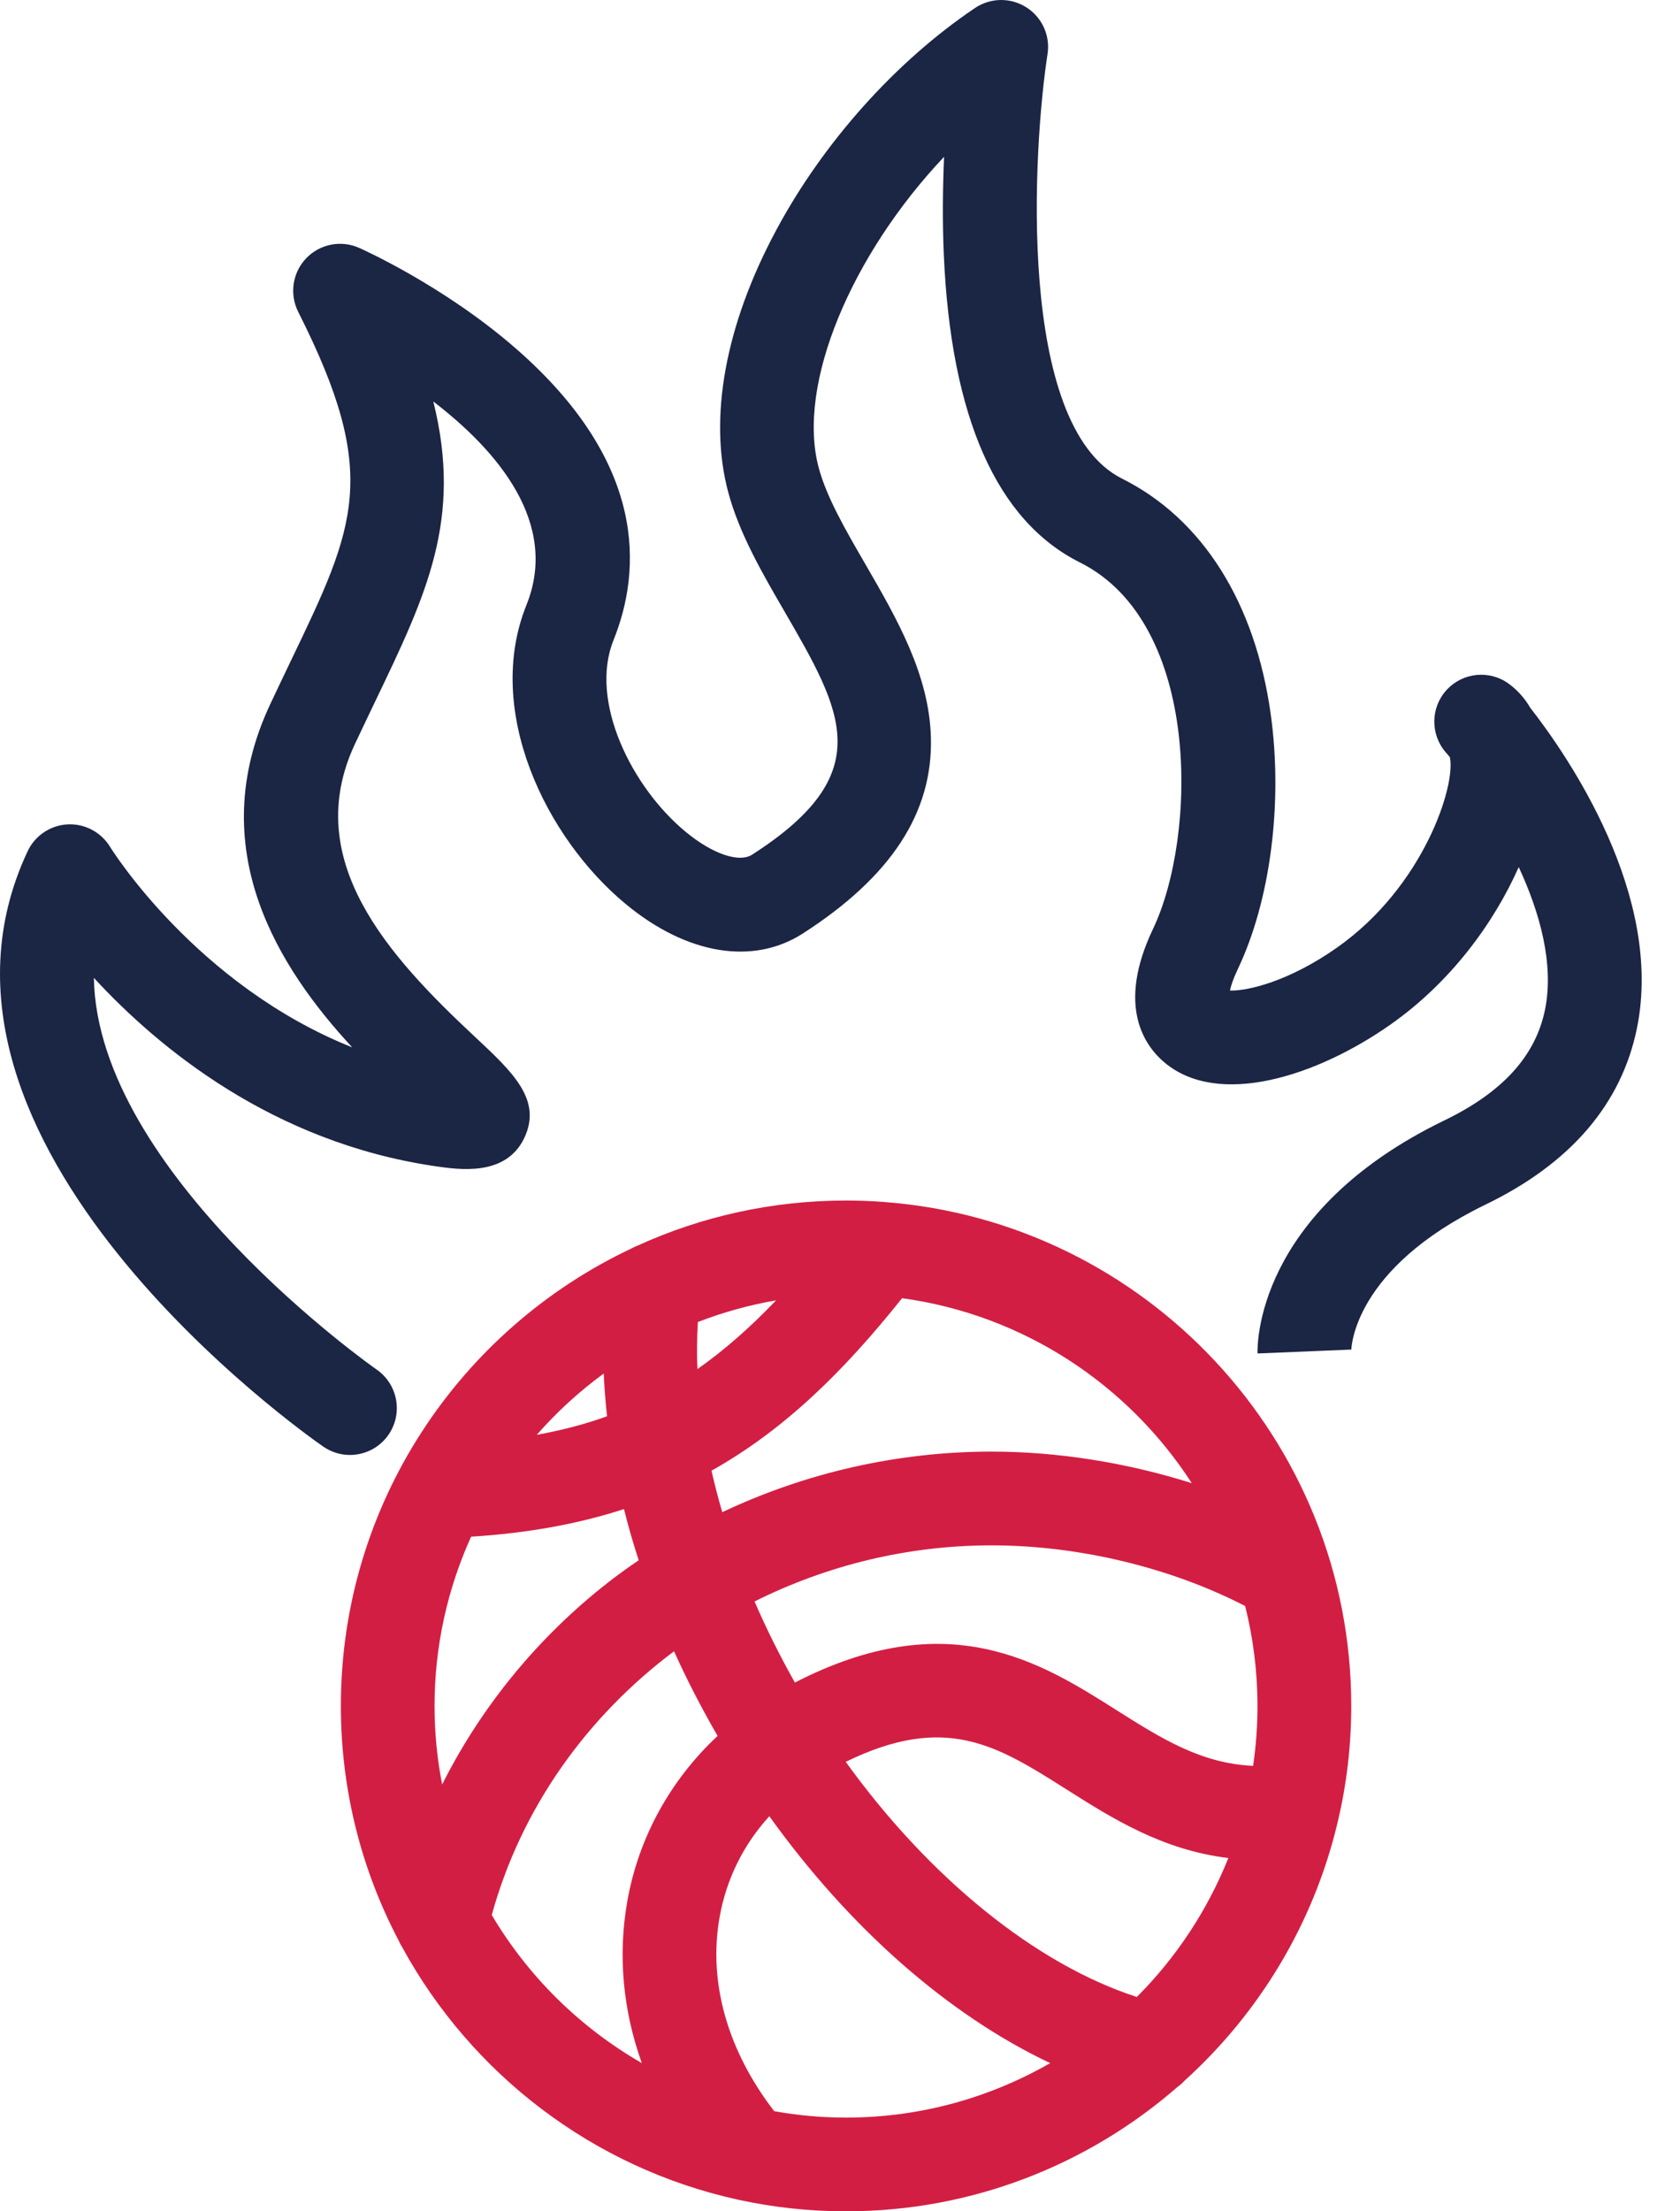 <svg width="38" height="50" viewBox="0 0 38 50" fill="none" xmlns="http://www.w3.org/2000/svg">
<path d="M20.006 27.179C20.001 27.179 19.996 27.177 19.992 27.177C19.71 27.156 19.425 27.145 19.137 27.145C17.457 27.145 15.86 27.509 14.422 28.164C14.373 28.183 14.326 28.205 14.281 28.23C10.402 30.059 7.71 34.007 7.71 38.572C7.71 40.485 8.182 42.289 9.016 43.875C9.04 43.928 9.066 43.98 9.097 44.028C10.659 46.89 13.408 49.013 16.676 49.733C16.698 49.738 16.718 49.743 16.74 49.747C17.513 49.913 18.314 50 19.135 50C22 50 24.62 48.94 26.628 47.193C26.687 47.151 26.742 47.102 26.792 47.048C28.472 45.528 29.701 43.516 30.247 41.241C30.253 41.219 30.258 41.194 30.264 41.172C30.46 40.337 30.564 39.467 30.564 38.572C30.564 32.565 25.902 27.624 20.006 27.179ZM20.404 29.354C23.149 29.729 25.516 31.305 26.957 33.536C25.499 33.075 23.935 32.822 22.428 32.822C20.31 32.822 18.223 33.299 16.337 34.192C16.245 33.878 16.164 33.565 16.093 33.254C17.751 32.324 19.093 30.996 20.404 29.354ZM15.785 29.892C16.351 29.673 16.942 29.508 17.554 29.402C16.963 30.021 16.377 30.534 15.775 30.956C15.76 30.593 15.764 30.238 15.785 29.892ZM13.656 31.057C13.67 31.375 13.695 31.698 13.731 32.023C13.229 32.204 12.704 32.341 12.142 32.442C12.594 31.927 13.101 31.462 13.656 31.057ZM10.001 40.349C9.889 39.774 9.829 39.181 9.829 38.574C9.829 37.21 10.127 35.914 10.656 34.746C11.954 34.665 13.094 34.453 14.114 34.122C14.21 34.506 14.32 34.893 14.447 35.279C14.213 35.438 13.982 35.603 13.758 35.778C12.167 37.019 10.885 38.59 10.001 40.349ZM14.517 46.648C13.116 45.843 11.945 44.687 11.123 43.3C11.787 40.888 13.272 38.816 15.246 37.337C15.536 37.98 15.866 38.618 16.231 39.251C15.165 40.247 14.442 41.55 14.189 42.991C13.973 44.211 14.09 45.454 14.517 46.648ZM19.136 47.881C18.581 47.881 18.04 47.83 17.512 47.736C16.455 46.366 16.018 44.823 16.275 43.358C16.428 42.488 16.817 41.706 17.402 41.067C19.222 43.605 21.459 45.564 23.754 46.649C22.392 47.431 20.816 47.881 19.136 47.881ZM25.714 45.153C23.431 44.416 21.022 42.463 19.13 39.837C21.392 38.732 22.553 39.466 24.118 40.457C25.149 41.11 26.285 41.83 27.784 42.012C27.31 43.197 26.602 44.265 25.714 45.153ZM28.443 38.574C28.443 39.034 28.409 39.487 28.344 39.928C27.164 39.874 26.265 39.307 25.251 38.666C23.55 37.589 21.448 36.259 17.98 38.044C17.639 37.44 17.334 36.827 17.067 36.211C18.69 35.399 20.519 34.942 22.427 34.942C24.394 34.942 26.471 35.441 28.164 36.314C28.346 37.037 28.443 37.794 28.443 38.574Z" fill="#D31E43"/>
<path d="M34.615 16.006C34.468 15.754 34.289 15.578 34.124 15.458C33.688 15.142 33.084 15.204 32.72 15.602C32.356 15.999 32.35 16.608 32.704 17.014C32.733 17.047 32.763 17.081 32.794 17.12C32.936 17.744 32.209 20.043 30.241 21.427C29.146 22.197 28.211 22.41 27.82 22.397C27.842 22.295 27.891 22.137 27.998 21.912C28.735 20.366 29.021 18.159 28.743 16.152C28.392 13.624 27.198 11.731 25.379 10.822C22.978 9.622 23.369 3.331 23.694 1.223C23.759 0.807 23.571 0.391 23.215 0.166C22.86 -0.06 22.405 -0.055 22.054 0.181C20.266 1.384 18.628 3.211 17.562 5.195C16.406 7.344 16.019 9.454 16.474 11.138C16.726 12.07 17.241 12.959 17.739 13.816C19.067 16.108 19.868 17.492 17.012 19.325C16.715 19.515 16.109 19.306 15.506 18.806C14.289 17.799 13.321 15.856 13.877 14.474C14.513 12.894 14.644 10.467 11.655 7.869C10.03 6.456 8.196 5.638 8.12 5.603C7.71 5.422 7.231 5.519 6.923 5.843C6.615 6.167 6.544 6.651 6.745 7.051C8.603 10.729 8.051 11.879 6.574 14.952C6.428 15.26 6.272 15.581 6.112 15.923C4.572 19.205 6.32 21.903 7.967 23.682C4.429 22.27 2.513 19.186 2.492 19.152C2.289 18.816 1.918 18.62 1.529 18.64C1.139 18.661 0.79 18.895 0.625 19.248C-2.469 25.832 6.913 32.433 7.313 32.71C7.498 32.837 7.707 32.898 7.915 32.898C8.251 32.898 8.581 32.739 8.787 32.442C9.12 31.96 9 31.301 8.519 30.967C8.447 30.917 2.199 26.529 2.123 22.11C3.593 23.706 6.173 25.827 9.832 26.367C10.393 26.449 11.438 26.604 11.856 25.736C12.272 24.87 11.597 24.242 10.743 23.444C8.784 21.616 6.798 19.446 8.028 16.823C8.186 16.487 8.338 16.171 8.482 15.869C9.648 13.442 10.465 11.741 9.801 9.078C11.255 10.194 12.654 11.83 11.907 13.682C10.946 16.068 12.345 18.945 14.151 20.439C15.531 21.583 17.027 21.832 18.155 21.11C20.156 19.825 21.105 18.373 21.056 16.668C21.015 15.244 20.281 13.978 19.571 12.752C19.122 11.978 18.7 11.247 18.52 10.583C18.006 8.684 19.277 5.741 21.354 3.546C21.325 4.226 21.314 4.99 21.349 5.78C21.513 9.445 22.549 11.779 24.428 12.718C27.191 14.099 27.068 18.932 26.082 21C25.251 22.739 25.885 23.639 26.335 24.02C27.558 25.054 29.789 24.336 31.456 23.163C32.807 22.213 33.788 20.879 34.352 19.605C34.833 20.64 35.155 21.804 34.947 22.828C34.734 23.874 33.991 24.694 32.675 25.331C28.364 27.419 28.439 30.474 28.445 30.603L30.563 30.515C30.563 30.515 30.564 30.524 30.564 30.54C30.566 30.465 30.616 28.684 33.601 27.237C35.527 26.305 36.679 24.96 37.027 23.244C37.637 20.239 35.461 17.09 34.615 16.006Z" fill="#1B2544"/>
</svg>
